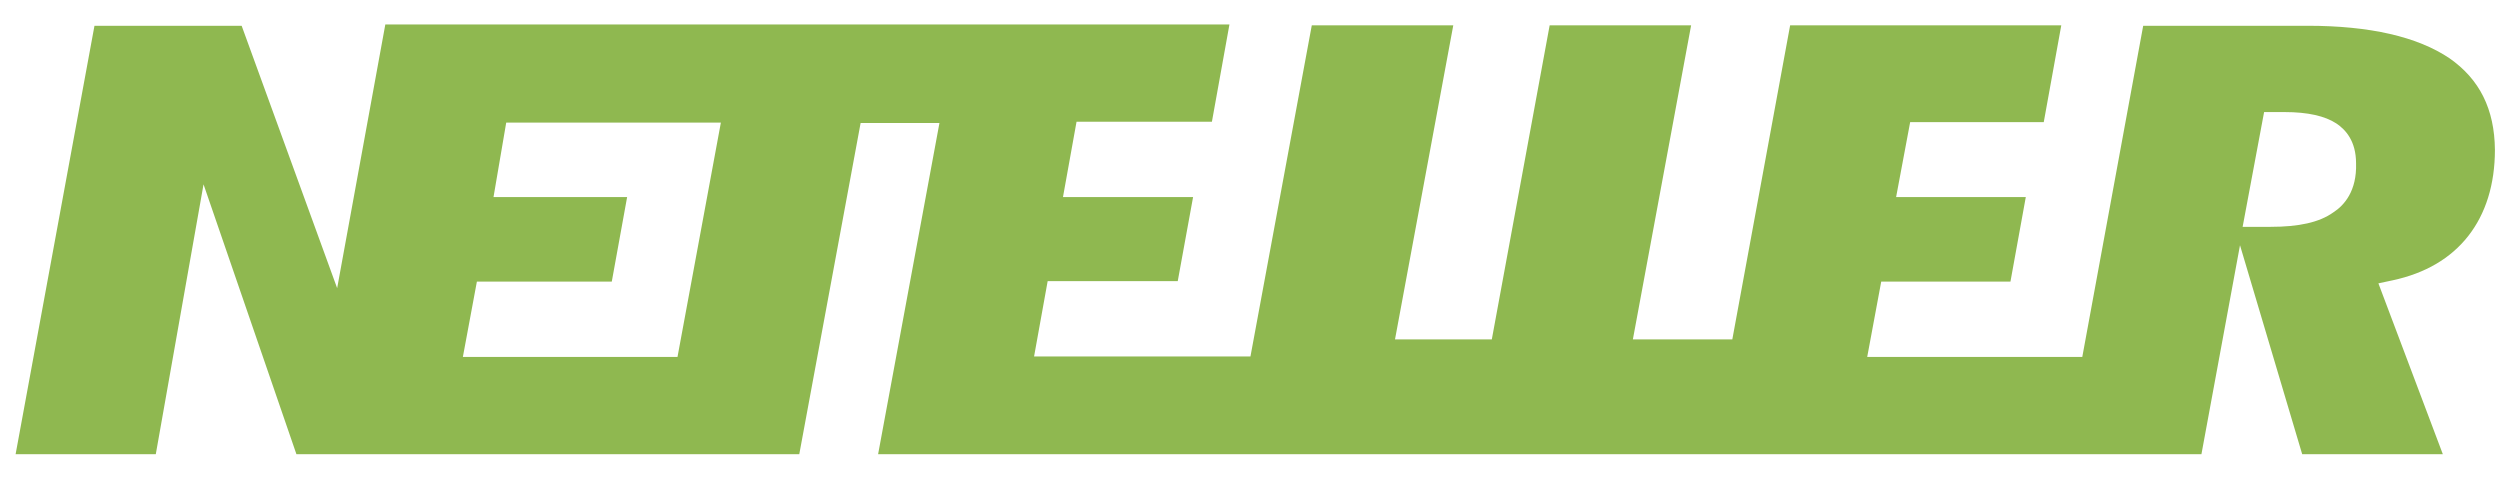 <svg width="94" height="18" viewBox="0 0 94 18" fill="none" xmlns="http://www.w3.org/2000/svg">
<path d="M92.097 2.188C90.894 1.381 89.115 0.969 86.76 0.969H80.584L78.294 13.421H70.207L70.734 10.588H75.593L76.17 7.409H71.294L71.822 4.593H76.845L77.504 0.953H67.309L65.135 12.762H61.396L63.586 0.953H58.267L56.092 12.762H52.452L54.643 0.953H49.323L47.017 13.404H38.881L39.392 10.571H44.283L44.86 7.409H39.968L40.478 4.576H45.568L46.227 0.92H14.488L12.677 10.835L9.086 0.969H3.552L0.587 17.077H5.858L7.653 6.931L11.145 17.077H30.053L32.359 4.626H35.323L33.017 17.077H82.774L84.224 9.221L86.562 17.077H91.85L89.428 10.654L89.972 10.538C91.191 10.275 92.146 9.715 92.805 8.875C93.464 8.035 93.809 6.931 93.809 5.63C93.793 4.099 93.233 2.979 92.097 2.188ZM25.474 13.421H17.404L17.931 10.588H23.003L23.58 7.409H18.556L19.034 4.609H27.105L25.474 13.421ZM87.732 7.986C87.205 8.364 86.431 8.529 85.377 8.529H84.323L85.13 4.214H85.904C86.777 4.214 87.419 4.362 87.847 4.642C88.193 4.873 88.588 5.301 88.588 6.141C88.621 7.178 88.144 7.722 87.732 7.986Z" fill="#8FB850"/>
</svg>
